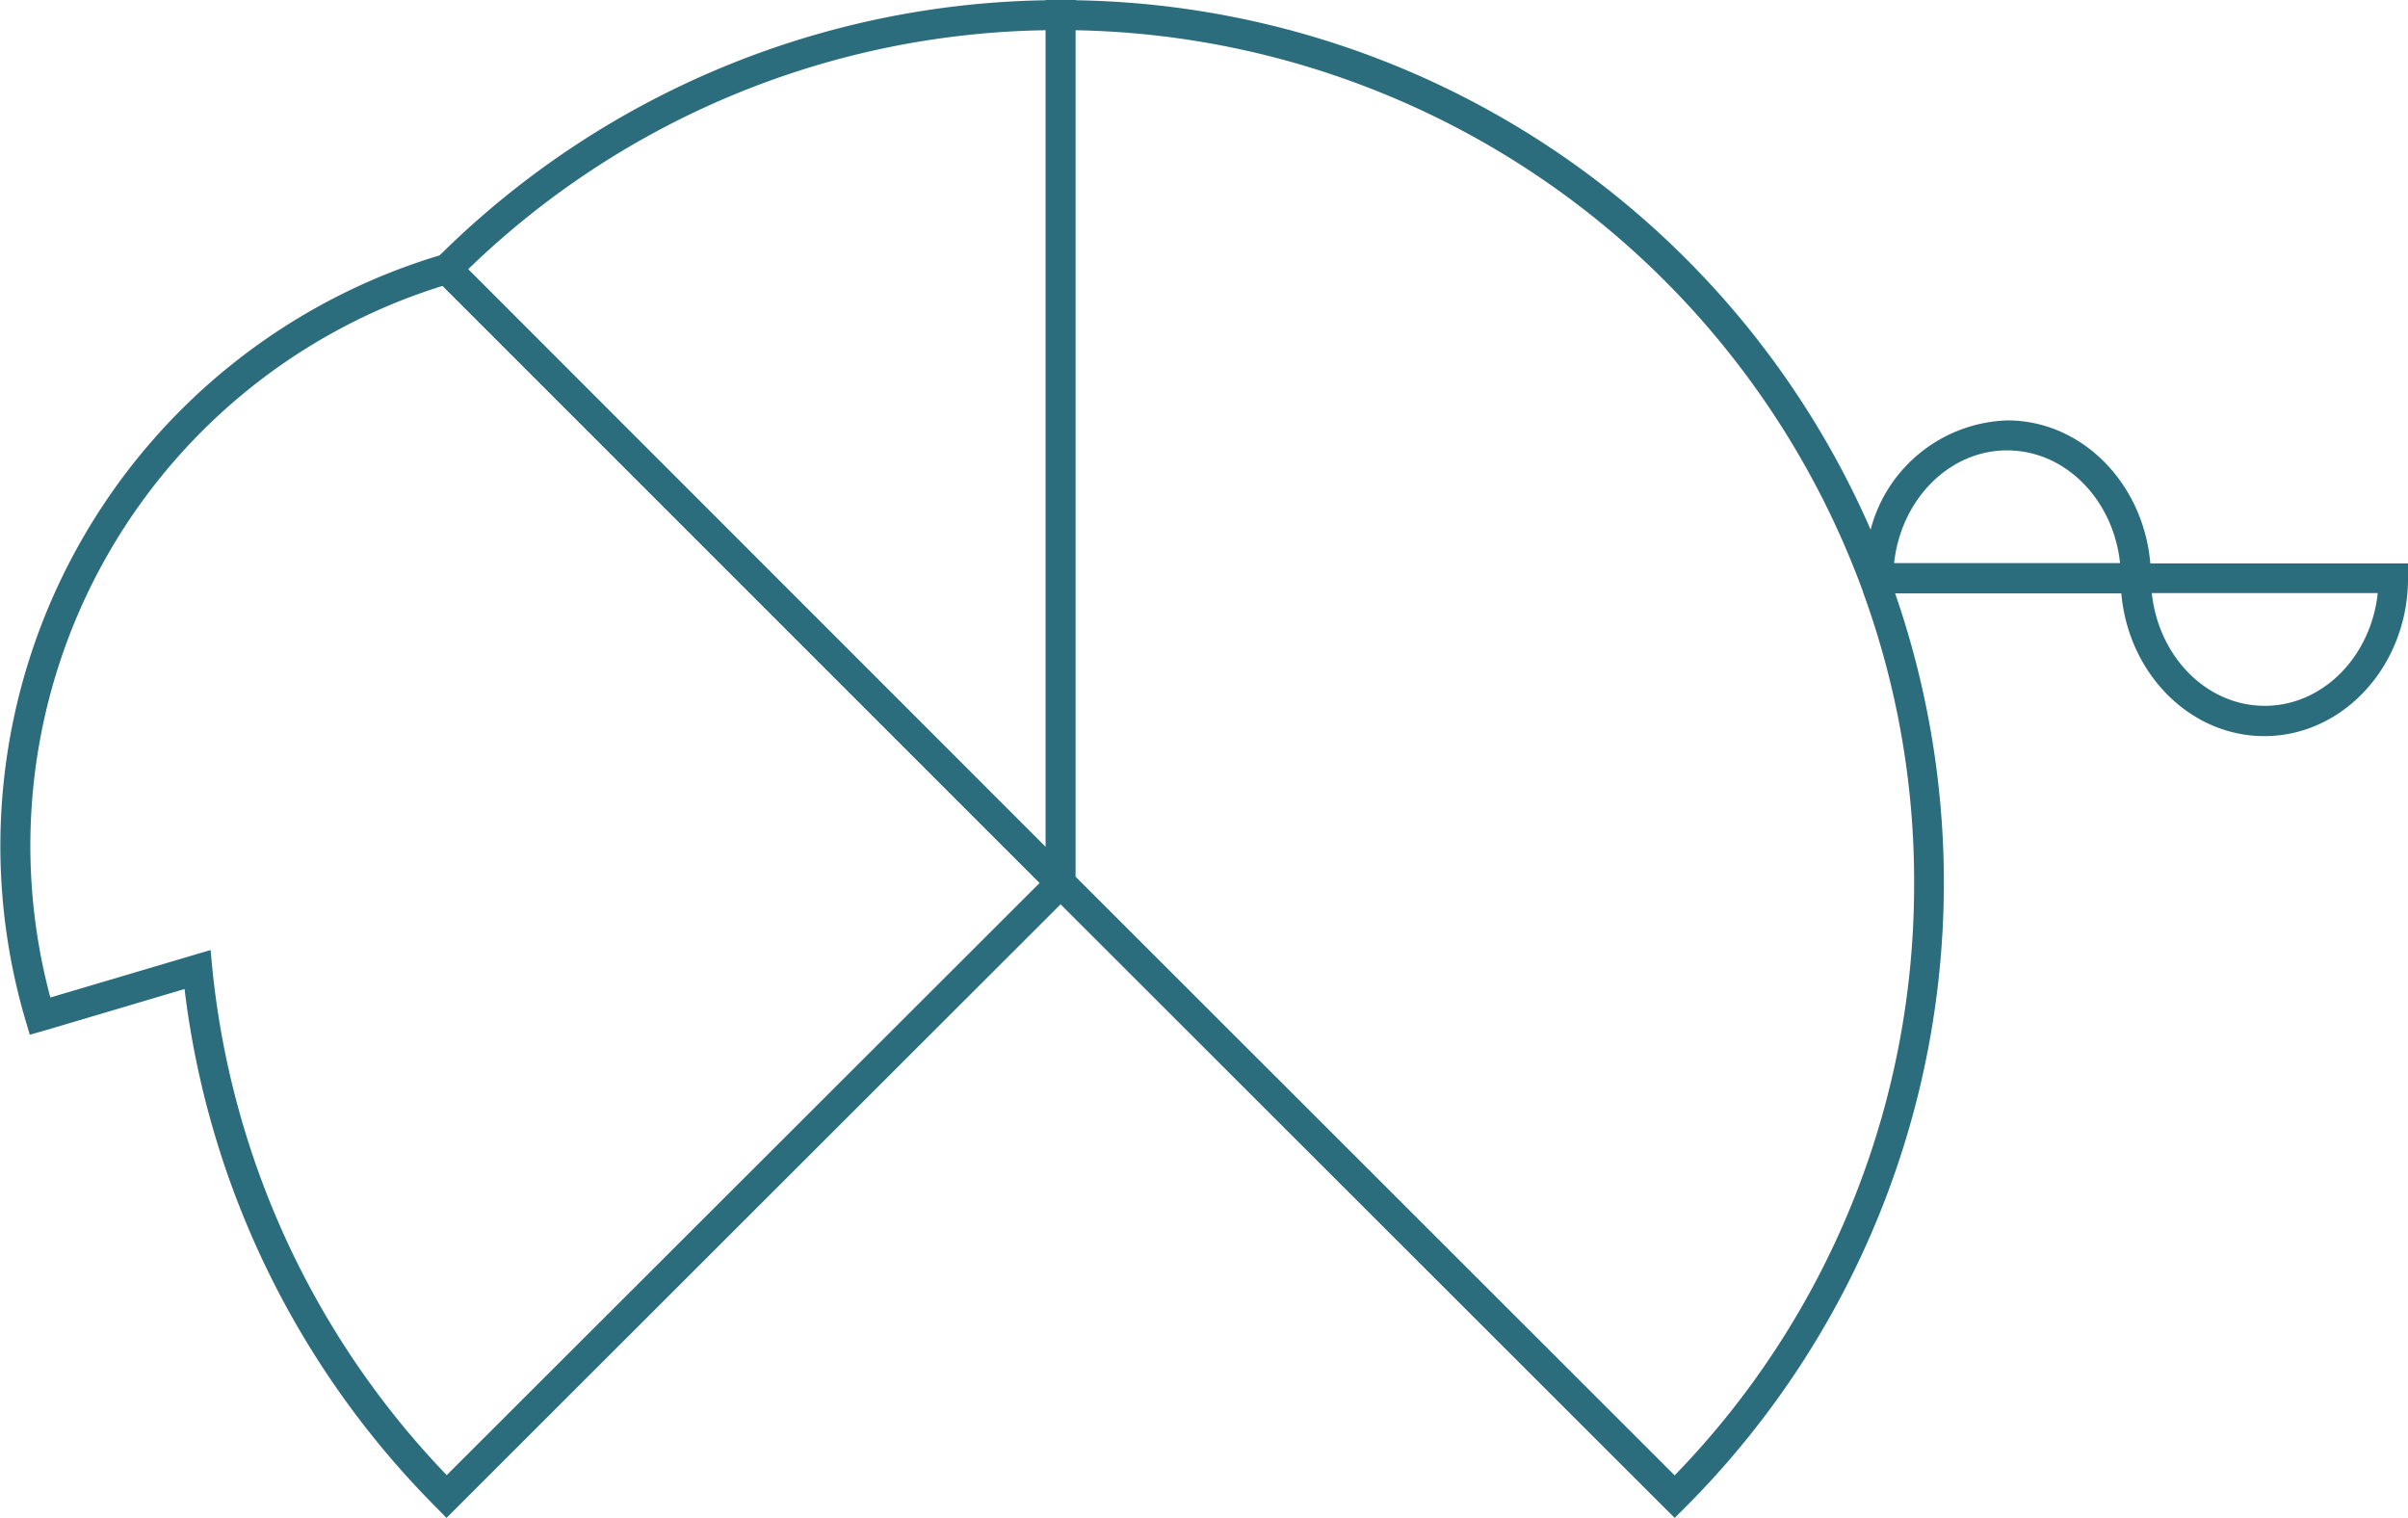 <svg xmlns="http://www.w3.org/2000/svg" width="142" height="89.51" viewBox="0 0 142 89.51">
  <g id="saddleback_pork_outline_1_" data-name="saddleback pork outline (1)" transform="translate(-17.967 -111.7)">
    <path id="Path_354" data-name="Path 354" d="M144.771,144.907c-.413-4.716-4.038-8.416-8.431-8.416a8.623,8.623,0,0,0-8.062,6.441,52.038,52.038,0,0,0-46.87-31.217V111.7H79.64v.015a51.945,51.945,0,0,0-35.315,14.621l-.442.427a36.367,36.367,0,0,0-24.408,45.116l.251.84,1.032-.295,8.092-2.4a52.176,52.176,0,0,0,14.827,30.554l.619.634,36.214-36.184.884.884,35.329,35.3.619-.619a52.1,52.1,0,0,0,12.381-53.9h13.339c.413,4.716,4.038,8.416,8.431,8.416,4.672,0,8.475-4.171,8.475-9.3v-.884h-15.2ZM79.625,113.483v48.152L45.578,127.574A49.993,49.993,0,0,1,79.625,113.483ZM44.31,198.689a50.412,50.412,0,0,1-13.825-29.905l-.1-1.061-9.448,2.8A34.568,34.568,0,0,1,44.06,128.561l35.211,35.211Zm86.532-34.917a49.949,49.949,0,0,1-14.12,34.931L81.394,163.4V113.483a50.41,50.41,0,0,1,46.442,33.133v.059h.015a49.741,49.741,0,0,1,2.992,17.1Zm-1.179-18.866c.4-3.729,3.228-6.647,6.662-6.647s6.264,2.9,6.662,6.647Zm21.858,8.416c-3.434,0-6.264-2.9-6.662-6.647h13.324C157.786,150.419,154.941,153.323,151.522,153.323Z" transform="translate(0 0)" fill="#2b6d7d"/>
  </g>
</svg>
